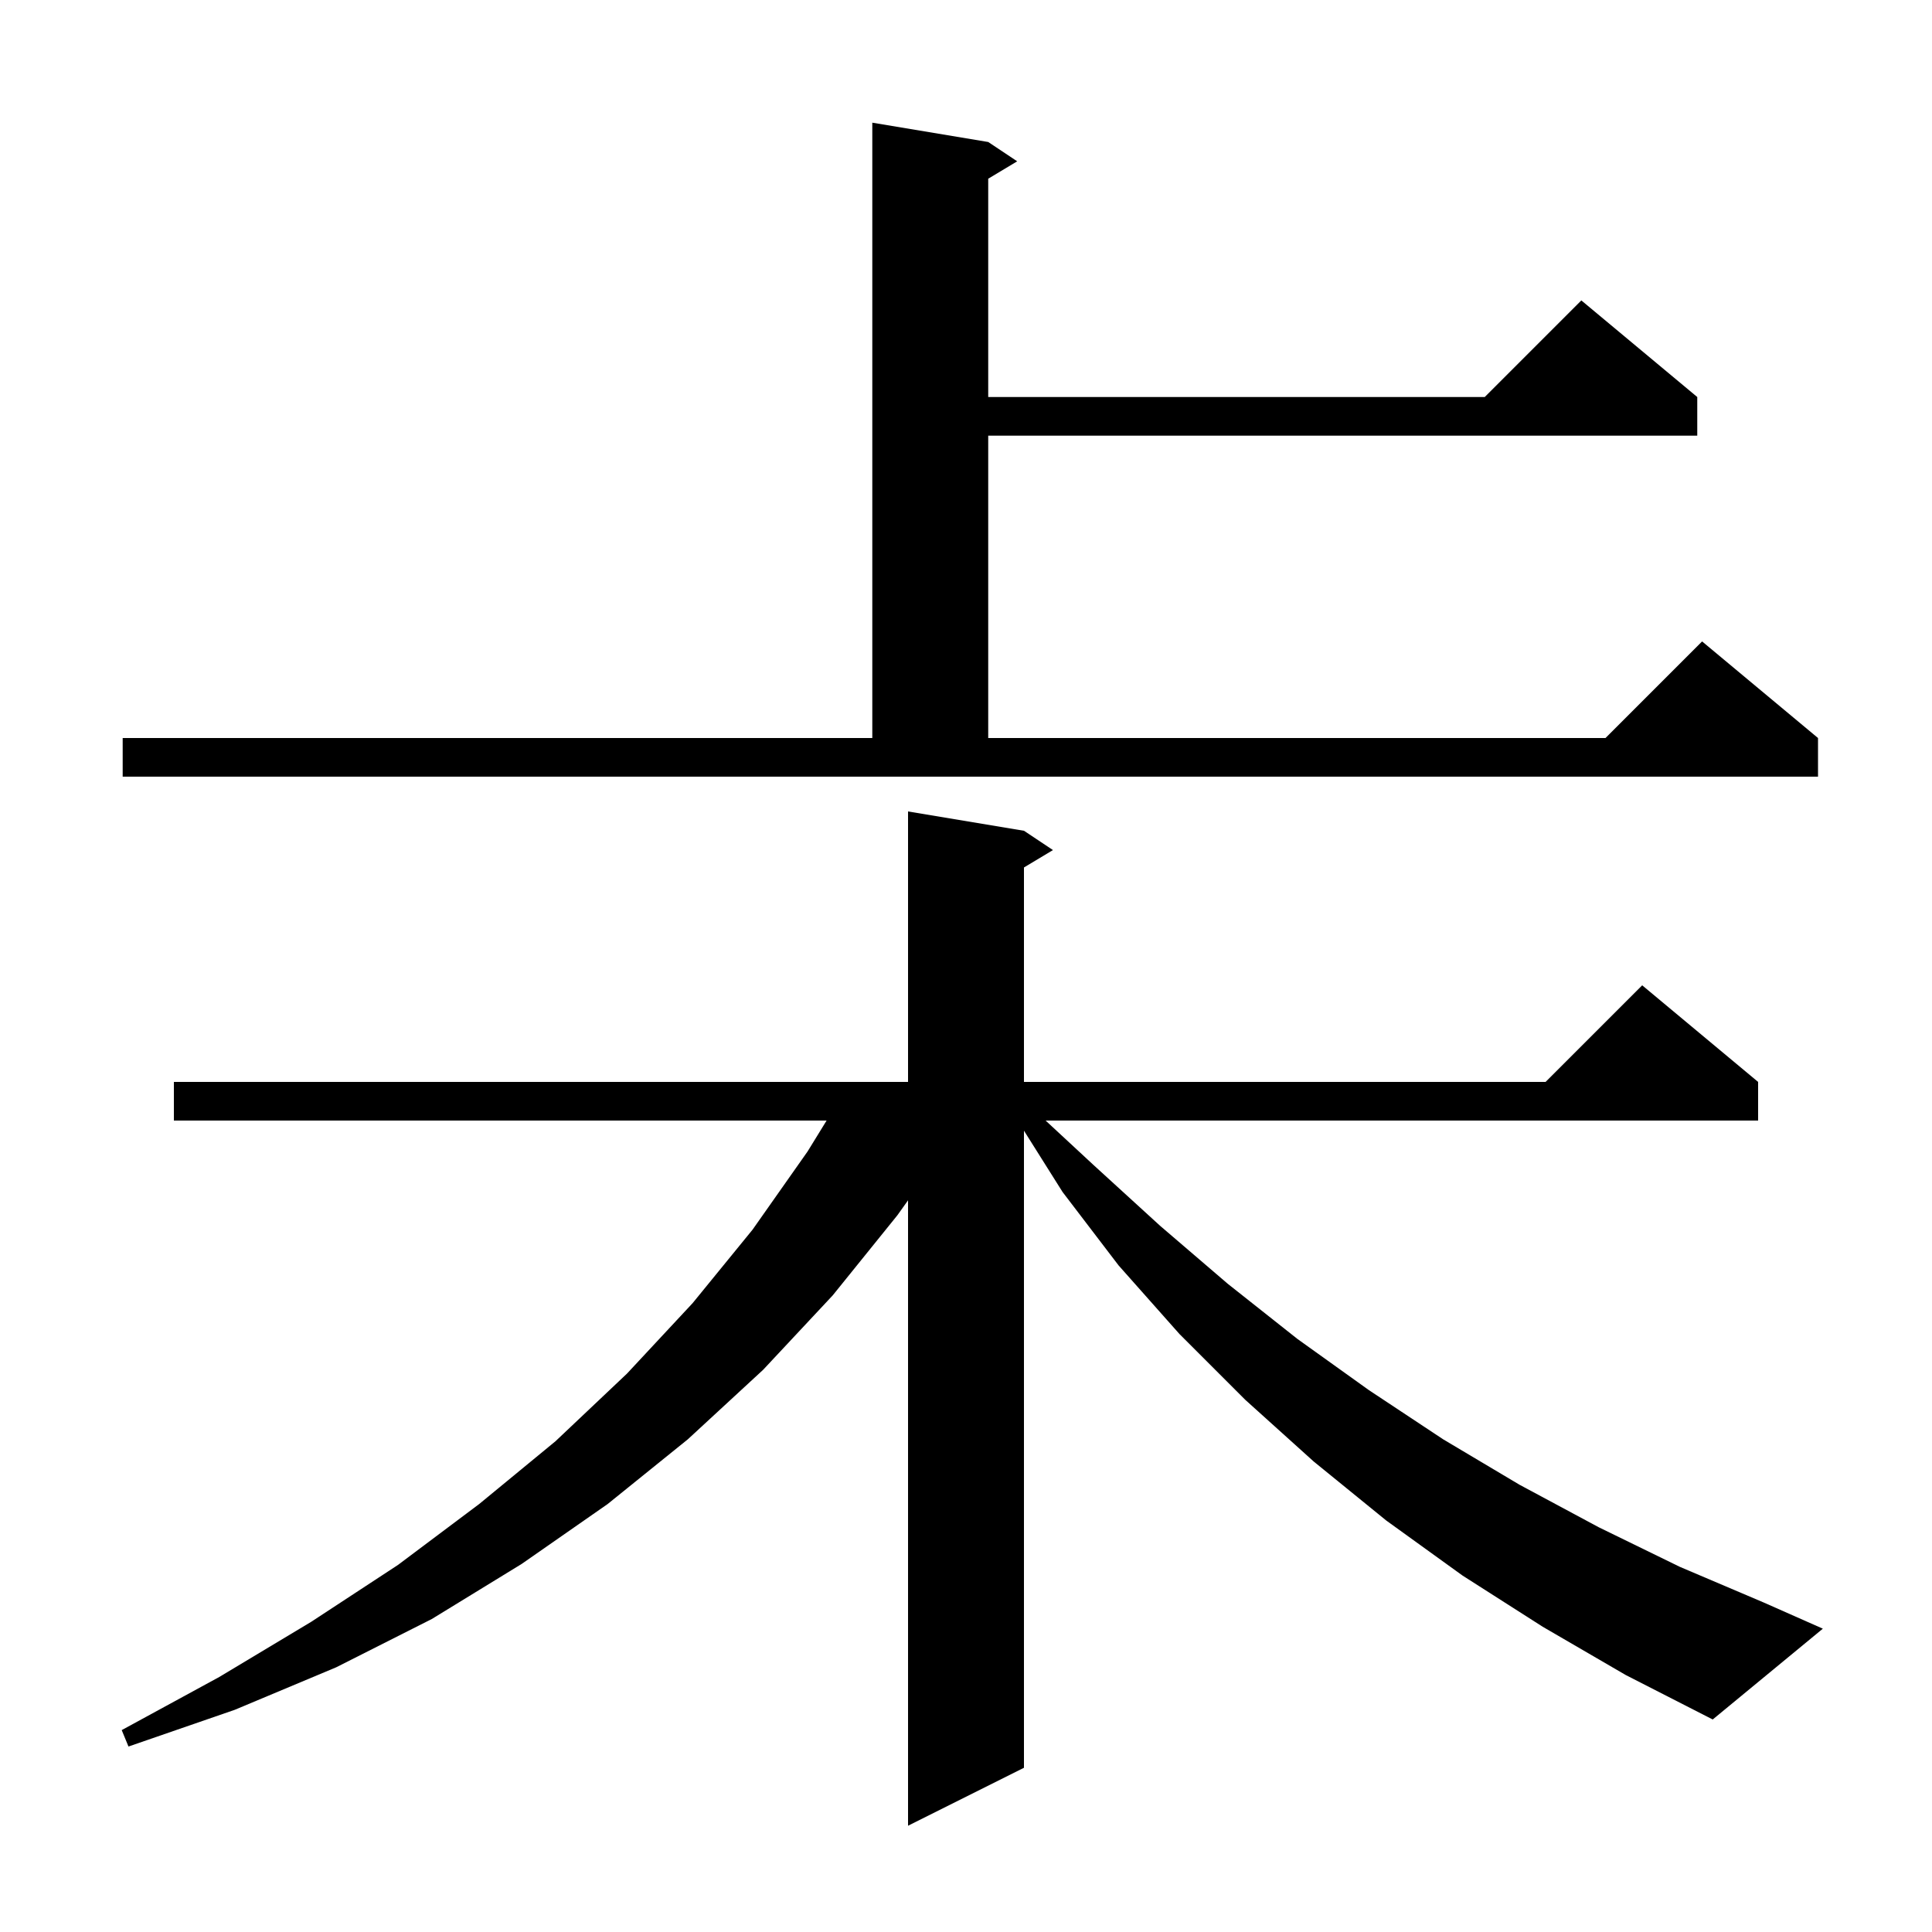 <svg xmlns="http://www.w3.org/2000/svg" xmlns:xlink="http://www.w3.org/1999/xlink" version="1.1" baseProfile="full" viewBox="0 0 200 200" width="200" height="200"><g fill="currentColor"><path d="M 159.7 168.4 L 151.4 163.1 L 143.5 157.4 L 136.0 151.3 L 128.9 144.9 L 122.1 138.1 L 115.8 131.0 L 110.0 123.4 L 106.0 117.047 L 106.0 183.0 L 94.0 189.0 L 94.0 124.256 L 92.9 125.8 L 86.2 134.1 L 79.0 141.8 L 71.2 149.0 L 62.9 155.7 L 54.0 161.9 L 44.7 167.6 L 34.8 172.6 L 24.3 177.0 L 13.3 180.8 L 12.6 179.1 L 22.7 173.6 L 32.2 167.9 L 41.2 162.0 L 49.6 155.7 L 57.5 149.2 L 64.9 142.2 L 71.7 134.9 L 77.9 127.3 L 83.6 119.2 L 85.569 116.0 L 18.0 116.0 L 18.0 112.0 L 94.0 112.0 L 94.0 84.0 L 106.0 86.0 L 109.0 88.0 L 106.0 89.8 L 106.0 112.0 L 160.0 112.0 L 170.0 102.0 L 182.0 112.0 L 182.0 116.0 L 108.241 116.0 L 113.2 120.6 L 120.1 126.9 L 127.1 132.9 L 134.3 138.6 L 141.7 143.9 L 149.4 149.0 L 157.3 153.7 L 165.5 158.1 L 173.9 162.2 L 182.6 165.9 L 188.7 168.6 L 177.3 178.0 L 168.3 173.4 Z M 12.7 76.4 L 90.3 76.4 L 90.3 12.7 L 102.3 14.7 L 105.3 16.7 L 102.3 18.5 L 102.3 41.1 L 153.7 41.1 L 163.7 31.1 L 175.7 41.1 L 175.7 45.1 L 102.3 45.1 L 102.3 76.4 L 166.2 76.4 L 176.2 66.4 L 188.2 76.4 L 188.2 80.4 L 12.7 80.4 Z "/></g></svg>